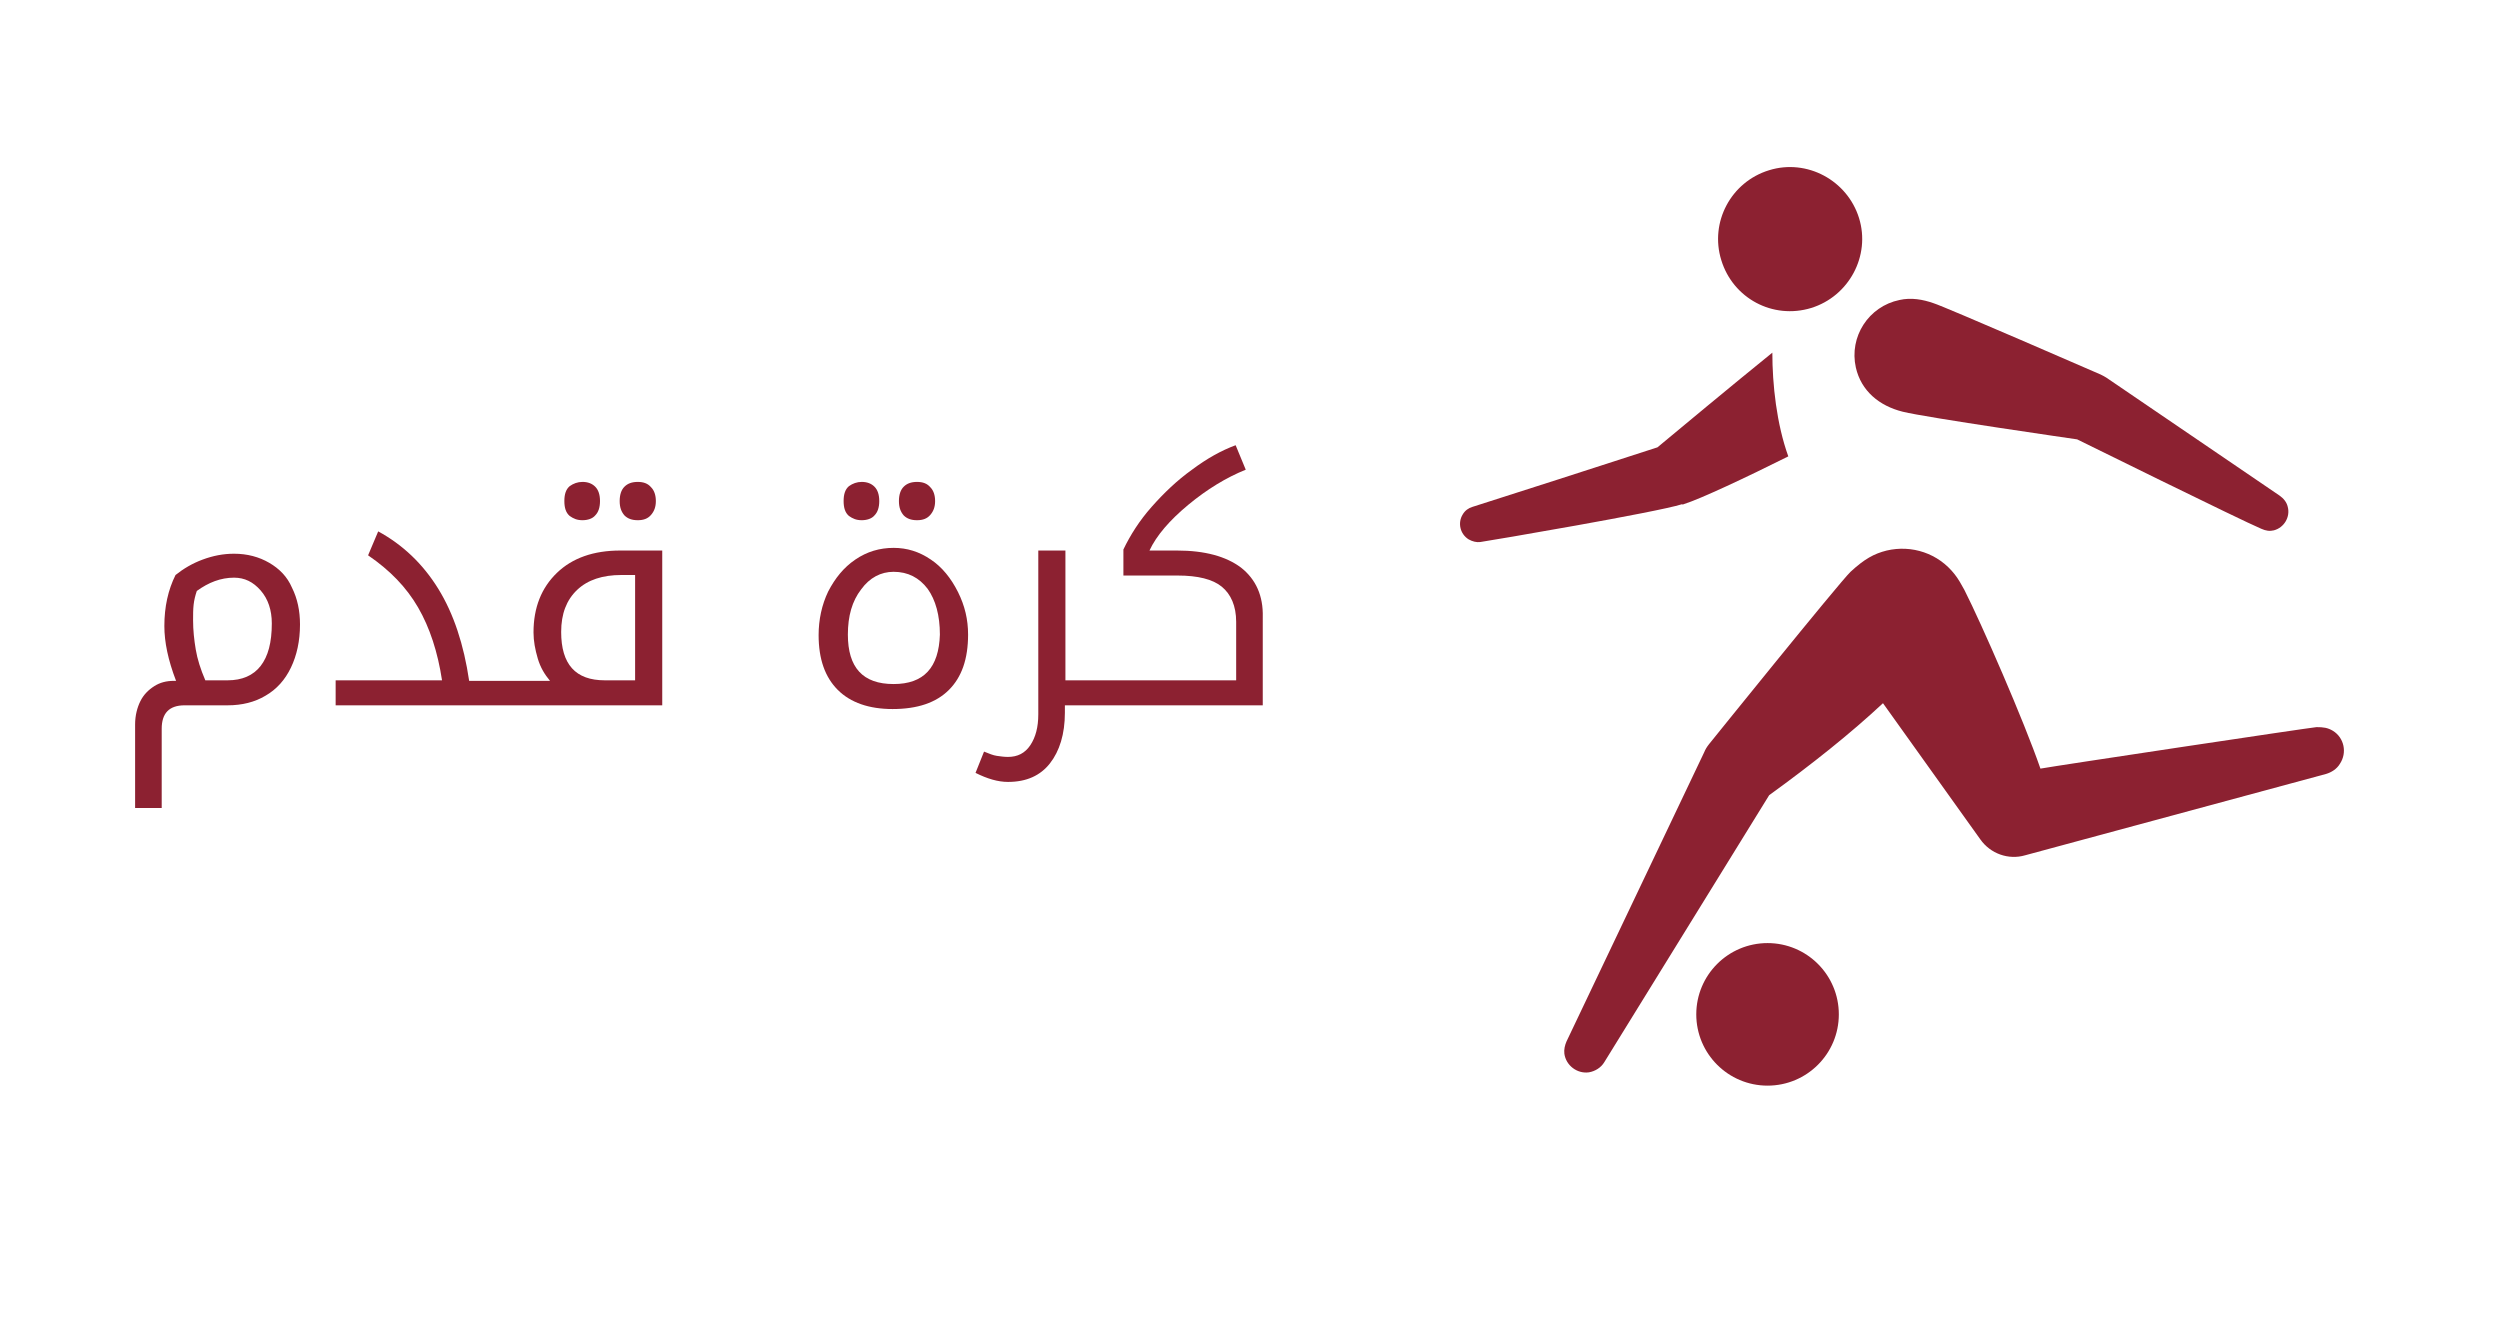 <?xml version="1.0" encoding="utf-8"?>
<!-- Generator: Adobe Illustrator 24.1.2, SVG Export Plug-In . SVG Version: 6.00 Build 0)  -->
<svg version="1.1"
	 id="svg1422" inkscape:version="0.92.4 (5da689c313, 2019-01-14)" sodipodi:docname="footb.svg" xmlns:cc="http://creativecommons.org/ns#" xmlns:dc="http://purl.org/dc/elements/1.1/" xmlns:inkscape="http://www.inkscape.org/namespaces/inkscape" xmlns:rdf="http://www.w3.org/1999/02/22-rdf-syntax-ns#" xmlns:sodipodi="http://sodipodi.sourceforge.net/DTD/sodipodi-0.dtd" xmlns:svg="http://www.w3.org/2000/svg"
	 xmlns="http://www.w3.org/2000/svg" xmlns:xlink="http://www.w3.org/1999/xlink" x="0px" y="0px" viewBox="0 0 470 250"
	 style="enable-background:new 0 0 470 250;" xml:space="preserve">
<style type="text/css">
	.st0{fill:#8C2131;}
</style>
<sodipodi:namedview  bordercolor="#666666" borderopacity="1.0" id="base" inkscape:current-layer="layer1" inkscape:cx="238.71181" inkscape:cy="-20.682622" inkscape:document-units="mm" inkscape:pagecheckerboard="true" inkscape:pageopacity="0.0" inkscape:pageshadow="2" inkscape:window-height="705" inkscape:window-maximized="1" inkscape:window-width="1366" inkscape:window-x="-8" inkscape:window-y="-8" inkscape:zoom="0.9725031" pagecolor="#ffffff" showgrid="false" showguides="false" units="px">
	</sodipodi:namedview>
<g>
	<path class="st0" d="M316.5,94.8c3.2-1,11.9-5.1,19.7-9c-2.2-6.1-3-13.5-3-19.5c-7.3,5.9-18.6,15.3-21.6,17.8
		c-5.2,1.7-32.5,10.5-34.8,11.2c-0.7,0.2-1.4,0.7-1.8,1.4c-1,1.6-0.5,3.7,1.1,4.7c0.7,0.4,1.5,0.6,2.2,0.5
		c2.1-0.3,33.2-5.6,37.9-7.1C316.4,94.9,316.5,94.8,316.5,94.8z"/>
	<path class="st0" d="M340.5,57.9c7.1-2.2,11.2-9.8,9-16.9c-2.2-7.1-9.8-11.2-16.9-9c-7.2,2.2-11.2,9.8-9,16.9
		C325.8,56.1,333.3,60.1,340.5,57.9z"/>
	<circle class="st0" cx="332.3" cy="190.7" r="13.4"/>
	<path class="st0" d="M348.9,69.1c1,4.4,4.4,7.2,8.8,8.3c4.4,1.1,32.8,5.2,32.8,5.2s30.8,15.2,34.6,16.8c0.9,0.4,1.6,0.5,2.4,0.3
		c1.9-0.5,3.1-2.5,2.6-4.4c-0.2-0.9-0.8-1.6-1.5-2.1L396,71c-0.3-0.2-0.7-0.4-1.1-0.6c0,0-29.4-12.8-31.4-13.4
		c-2-0.7-4.2-1.1-6.4-0.6C351.3,57.6,347.6,63.3,348.9,69.1z"/>
	<path class="st0" d="M438.6,137.4c-1-0.6-1.8-0.7-3.1-0.7c-1.3,0.1-49.2,7.3-51.9,7.8c-3.1-9-11.1-27.3-14.3-33.6
		c-0.6-1.1-1.1-2-1.8-2.9c-3.1-4-8.1-5.6-12.8-4.5c-2.4,0.6-4.2,1.6-6.8,4c-2.1,2-26.6,32.4-26.6,32.4c-0.4,0.5-0.7,1-0.9,1.5
		l-25.9,54.4c-0.3,0.7-0.5,1.5-0.4,2.3c0.3,2.2,2.4,3.8,4.6,3.5c1.2-0.2,2.3-0.9,2.9-1.9l31-50.2c8-5.8,15.3-11.6,21.4-17.3
		l18.3,25.6c1.9,2.7,5.3,3.9,8.4,3l56.6-15.3c1-0.3,2-0.9,2.6-1.9C441.3,141.5,440.7,138.7,438.6,137.4z"/>
	<path class="st0" d="M50.6,105.8c-1.9-1.1-4.1-1.7-6.6-1.7c-2.1,0-4,0.4-5.9,1.1c-1.9,0.7-3.6,1.7-5.1,2.9c-1.4,2.8-2.1,6-2.1,9.6
		c0,3,0.7,6.4,2.2,10.3h-0.4c-1.4,0-2.6,0.3-3.7,1s-2,1.6-2.6,2.8s-1,2.7-1,4.4v15.7h5V137c0-2.9,1.4-4.4,4.3-4.4h8.1
		c2.7,0,5.1-0.6,7.1-1.8c2.1-1.2,3.7-3,4.8-5.3s1.7-5,1.7-8.1c0-2.6-0.5-4.9-1.5-6.9C54,108.4,52.5,106.9,50.6,105.8z M49,125.2
		c-1.4,1.8-3.5,2.7-6.2,2.7h-4.2c-0.9-2.1-1.5-4-1.8-5.8s-0.5-3.6-0.5-5.5c0-1.1,0-2,0.1-2.9c0.1-0.9,0.3-1.7,0.6-2.6
		c2.2-1.6,4.5-2.5,7-2.5c2,0,3.6,0.8,5,2.4c1.4,1.6,2.1,3.7,2.1,6.2C51.1,120.8,50.4,123.4,49,125.2z"/>
	<path class="st0" d="M109.5,97.8c1,0,1.9-0.3,2.4-0.9c0.6-0.6,0.9-1.5,0.9-2.7c0-1.2-0.3-2.1-0.9-2.7s-1.4-0.9-2.4-0.9
		c-0.9,0-1.7,0.3-2.4,0.8c-0.7,0.6-1,1.5-1,2.8c0,1.3,0.3,2.2,1,2.8C107.8,97.5,108.5,97.8,109.5,97.8z"/>
	<path class="st0" d="M119.9,97.8c1.1,0,1.9-0.3,2.5-1c0.6-0.7,0.9-1.5,0.9-2.6c0-1.1-0.3-2-0.9-2.6c-0.6-0.7-1.4-1-2.5-1
		c-1.1,0-1.9,0.3-2.5,0.9c-0.6,0.6-0.9,1.5-0.9,2.7c0,1.2,0.3,2,0.9,2.7C118,97.5,118.8,97.8,119.9,97.8z"/>
	<path class="st0" d="M104.7,107.7c-2.9,2.8-4.4,6.5-4.4,11.2c0,1.6,0.3,3.2,0.8,4.9s1.3,3,2.3,4.2h-8.5h-0.6h-6.1
		c-1-6.8-2.9-12.6-5.8-17.3c-2.9-4.7-6.7-8.3-11.3-10.8l-1.9,4.5c4.1,2.8,7.2,6,9.4,9.8s3.7,8.4,4.5,13.7h-20v4.7h31.1h0.6h29.7
		v-29.1h-7.9C111.6,103.5,107.6,104.9,104.7,107.7z M119.4,108.2v19.7h-5.7c-5.5,0-8.2-3-8.2-9.1c0-3.4,1-6,3-7.9
		c2-1.9,4.8-2.8,8.3-2.8H119.4z"/>
	<path class="st0" d="M172.4,97.8c1.1,0,1.9-0.3,2.5-1c0.6-0.7,0.9-1.5,0.9-2.6c0-1.1-0.3-2-0.9-2.6c-0.6-0.7-1.4-1-2.5-1
		c-1.1,0-1.9,0.3-2.5,0.9c-0.6,0.6-0.9,1.5-0.9,2.7c0,1.2,0.3,2,0.9,2.7C170.5,97.5,171.3,97.8,172.4,97.8z"/>
	<path class="st0" d="M175,105.2c-2.2-1.5-4.5-2.2-7-2.2c-2.6,0-5,0.7-7.2,2.2c-2.2,1.5-3.8,3.5-5.1,6c-1.2,2.5-1.8,5.3-1.8,8.2
		c0,4.5,1.2,7.9,3.6,10.3c2.4,2.4,5.9,3.6,10.3,3.6c4.7,0,8.2-1.2,10.6-3.6s3.6-5.8,3.6-10.4c0-2.8-0.6-5.4-1.9-8
		S177.1,106.6,175,105.2z M168,128.6c-5.8,0-8.6-3.1-8.6-9.3c0-3.5,0.8-6.3,2.5-8.5c1.6-2.2,3.7-3.3,6.1-3.3c2.7,0,4.8,1.1,6.4,3.2
		c1.5,2.1,2.3,5,2.3,8.6C176.5,125.5,173.7,128.6,168,128.6z"/>
	<path class="st0" d="M162,97.8c1,0,1.9-0.3,2.4-0.9c0.6-0.6,0.9-1.5,0.9-2.7c0-1.2-0.3-2.1-0.9-2.7s-1.4-0.9-2.4-0.9
		c-0.9,0-1.7,0.3-2.4,0.8c-0.7,0.6-1,1.5-1,2.8c0,1.3,0.3,2.2,1,2.8C160.3,97.5,161,97.8,162,97.8z"/>
	<path class="st0" d="M233.3,106.7c-2.8-2.1-6.8-3.2-12-3.2h-5.2c1.3-2.8,3.8-5.7,7.3-8.6c3.5-2.9,7.1-5.1,10.8-6.6l-1.9-4.6
		c-2.7,1-5.4,2.5-8.2,4.6c-2.8,2-5.3,4.4-7.6,7s-4,5.3-5.3,8v4.9h10.2c3.8,0,6.6,0.7,8.3,2.1s2.7,3.6,2.7,6.6v11h-24.7h-0.6h-6.8
		v-24.4h-5.1v30.8c0,2.4-0.5,4.3-1.5,5.8s-2.4,2.2-4.2,2.2c-0.7,0-1.4-0.1-2.1-0.2s-1.4-0.4-2.4-0.8l-1.6,4c2.2,1.1,4.2,1.7,6.1,1.7
		c3.5,0,6.1-1.2,7.9-3.5s2.8-5.5,2.8-9.5v-1.4h6.8h0.6h29.8V116C237.5,112,236.1,108.9,233.3,106.7z"/>
</g>
</svg>
